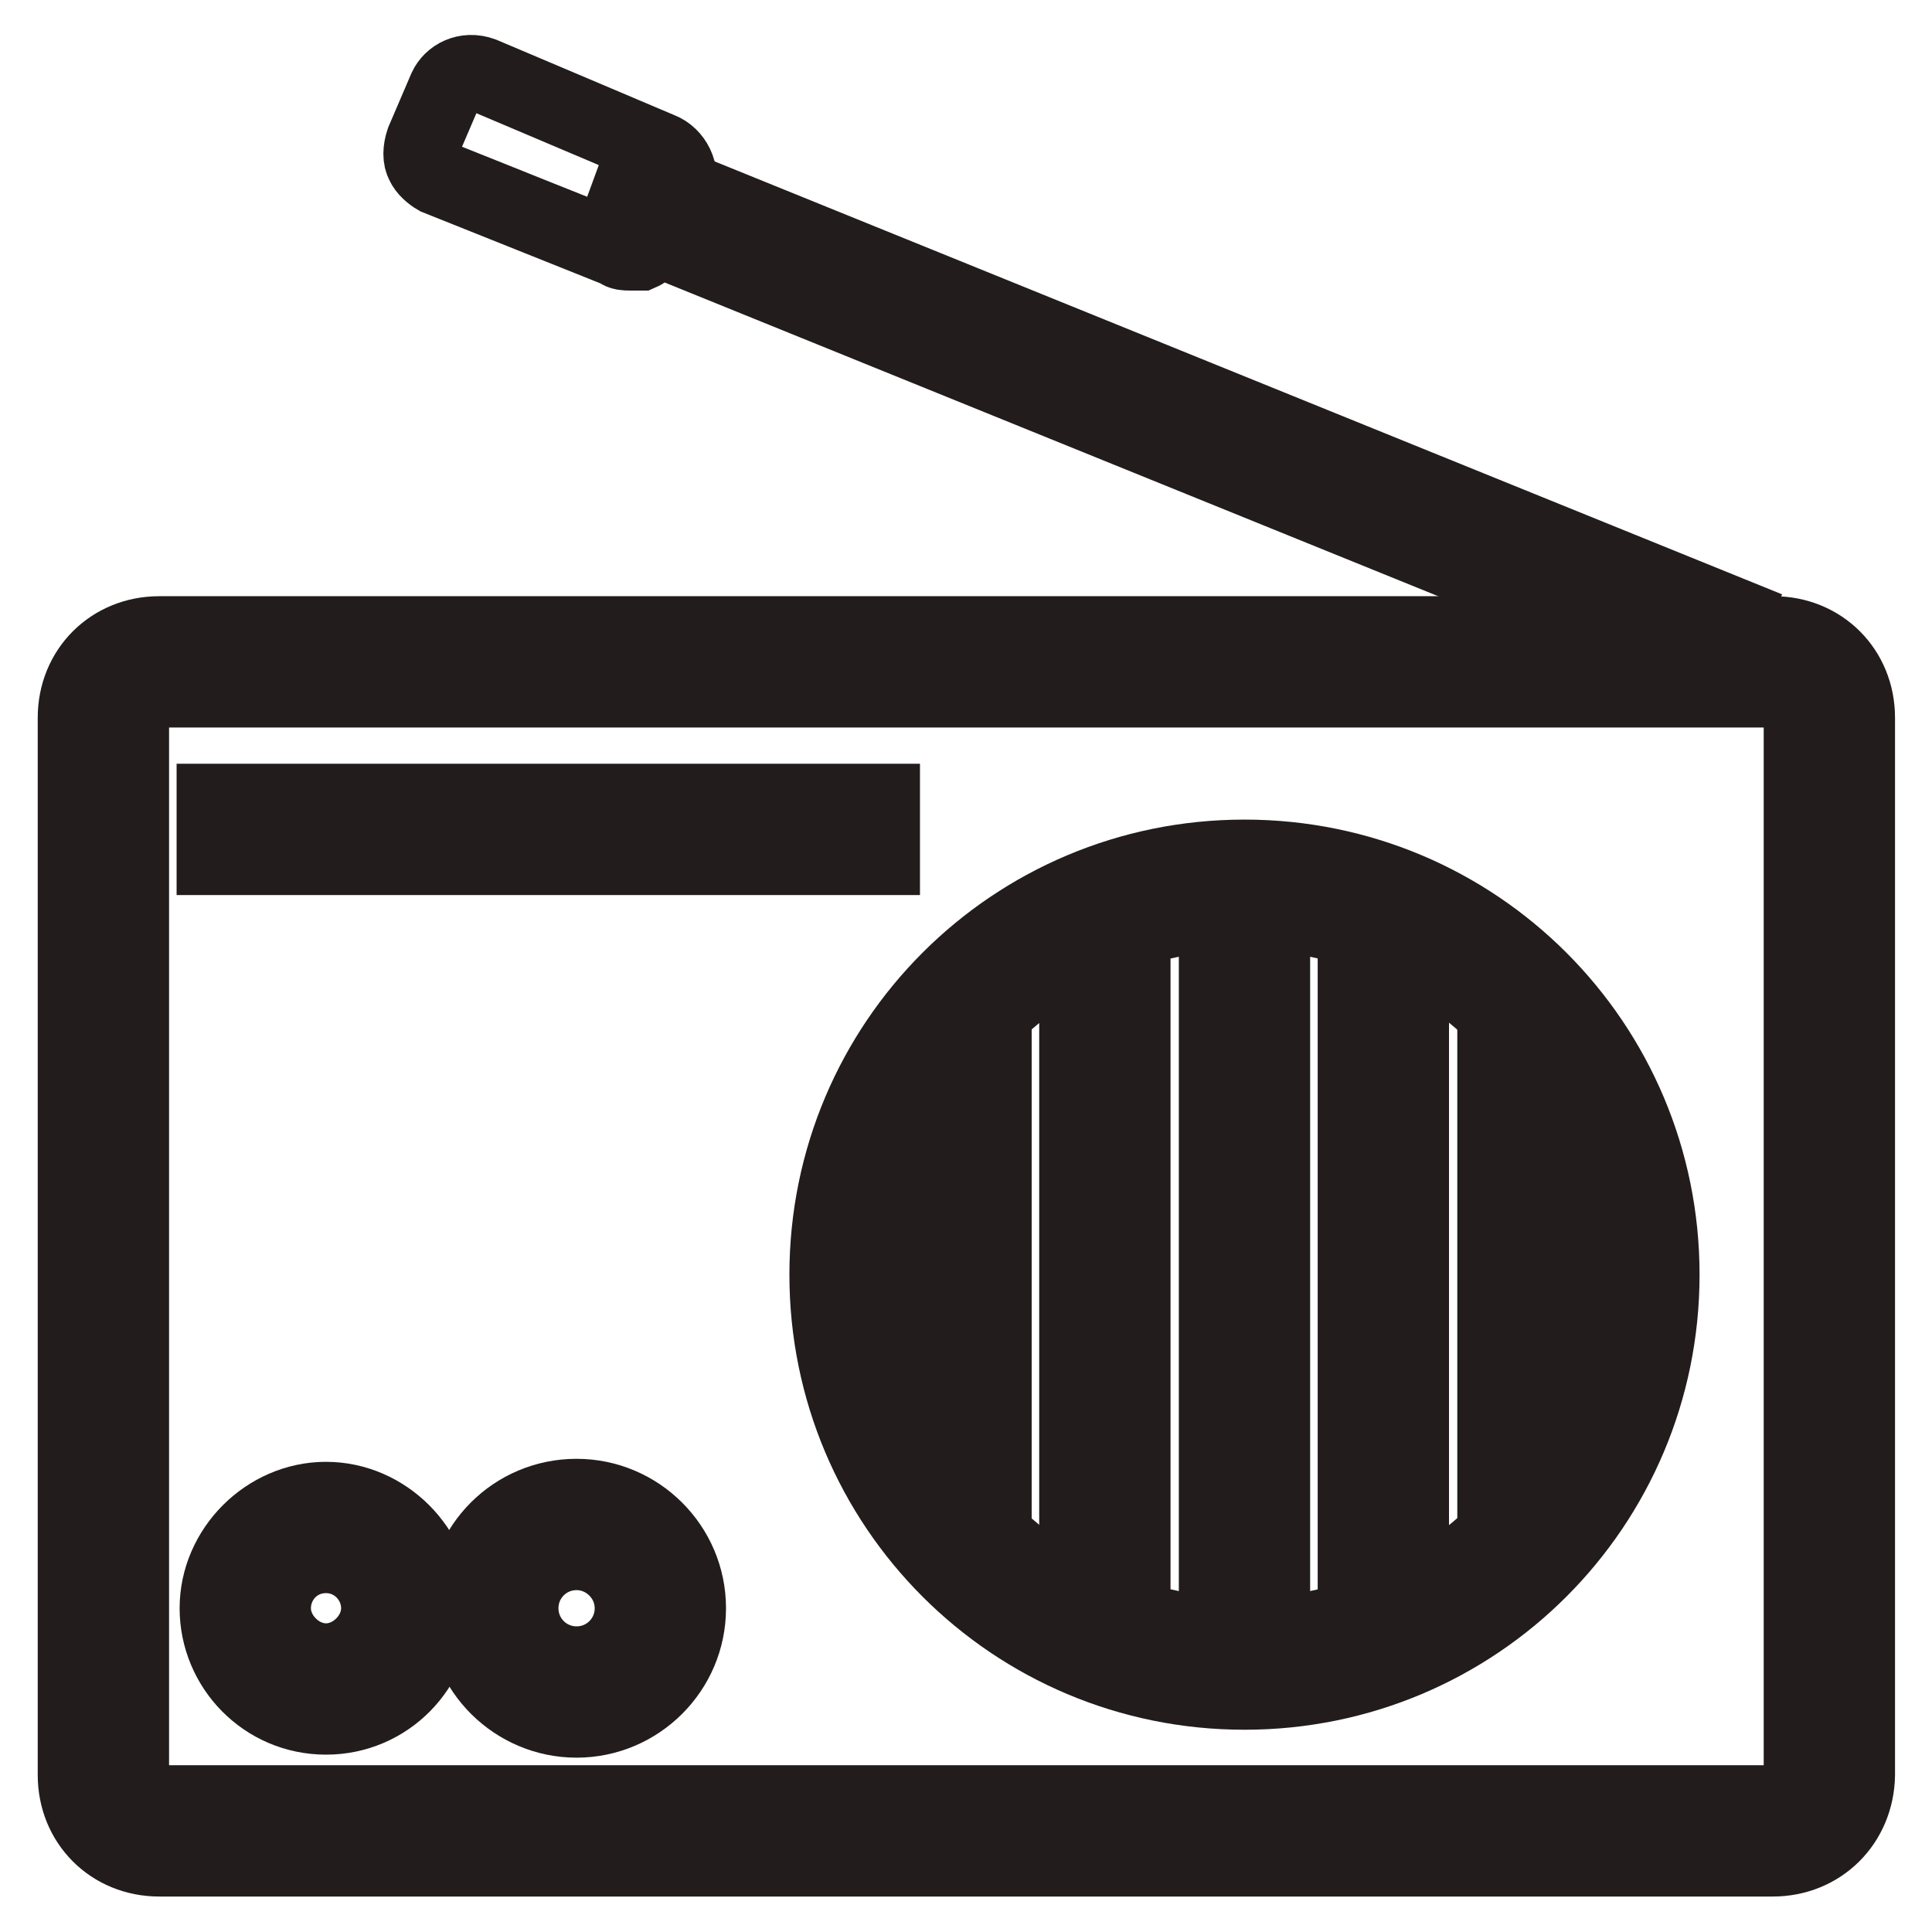 <?xml version="1.0" encoding="utf-8"?>
<!-- Svg Vector Icons : http://www.onlinewebfonts.com/icon -->
<!DOCTYPE svg PUBLIC "-//W3C//DTD SVG 1.1//EN" "http://www.w3.org/Graphics/SVG/1.1/DTD/svg11.dtd">
<svg version="1.1" xmlns="http://www.w3.org/2000/svg" xmlns:xlink="http://www.w3.org/1999/xlink" x="0px" y="0px" viewBox="0 0 256 256" enable-background="new 0 0 256 256" xml:space="preserve">
<g> <path stroke-width="10" fill-opacity="0" stroke="#66a696"  d="M242.3,235.2c0,4.1-3.3,7.4-7.4,7.4H21.1c-4.1,0-7.4-3.3-7.4-7.4V95.1c0-4.1,3.3-7.4,7.4-7.4h213.9 c4.1,0,7.4,3.3,7.4,7.4V235.2z"/> <path stroke-width="10" fill-opacity="0" stroke="#221c1c"  d="M234.9,246.3H21.1c-6.3,0-11.1-4.8-11.1-11.1V95.1c0-6.3,4.8-11.1,11.1-11.1h213.9 c6.3,0,11.1,4.8,11.1,11.1v140.1C246,241.5,241.2,246.3,234.9,246.3z M21.1,91.4c-2.2,0-3.7,1.5-3.7,3.7v140.1 c0,2.2,1.5,3.7,3.7,3.7h213.9c2.2,0,3.7-1.5,3.7-3.7V95.1c0-2.2-1.5-3.7-3.7-3.7H21.1z"/> <path stroke-width="10" fill-opacity="0" stroke="#f1bf4a"  d="M113.3,168.9c0,28.5,23.1,51.6,51.6,51.6s51.6-23.1,51.6-51.6c0,0,0,0,0,0c0-28.5-23.1-51.6-51.6-51.6 C136.4,117.2,113.3,140.4,113.3,168.9z"/> <path stroke-width="10" fill-opacity="0" stroke="#221c1c"  d="M164.9,224.2c-30.6,0-55.3-24.7-55.3-55.3c0-30.6,24.7-55.3,55.3-55.3c30.6,0,55.3,24.7,55.3,55.3 C220.2,199.5,195.5,224.2,164.9,224.2z M164.9,120.9c-26.6,0-47.9,21.4-47.9,47.9c0,26.6,21.4,47.9,47.9,47.9 c26.5,0,47.9-21.4,47.9-47.9C212.8,142.3,191.4,120.9,164.9,120.9z"/> <path stroke-width="10" fill-opacity="0" stroke="#f1bf4a"  d="M32.5,213.1c0,5.9,4.8,10.7,10.7,10.7c5.9,0,10.7-4.8,10.7-10.7c0,0,0,0,0,0c0-5.9-4.8-10.7-10.7-10.7 C37.3,202.4,32.5,207.2,32.5,213.1C32.5,213.1,32.5,213.1,32.5,213.1z"/> <path stroke-width="10" fill-opacity="0" stroke="#221c1c"  d="M43.2,227.5c-8.1,0-14.4-6.6-14.4-14.4s6.6-14.4,14.4-14.4s14.4,6.6,14.4,14.4S51.3,227.5,43.2,227.5z  M43.2,206.1c-4.1,0-7,3.3-7,7s3.3,7,7,7s7-3.3,7-7S47.2,206.1,43.2,206.1z"/> <path stroke-width="10" fill-opacity="0" stroke="#f1bf4a"  d="M65.3,213.1c0,6.1,5,11.1,11.1,11.1s11.1-5,11.1-11.1c0-6.1-4.9-11.1-11.1-11.1 C70.3,202,65.3,207,65.3,213.1C65.3,213.1,65.3,213.1,65.3,213.1z"/> <path stroke-width="10" fill-opacity="0" stroke="#221c1c"  d="M76.4,227.9c-8.1,0-14.8-6.6-14.8-14.8s6.6-14.8,14.8-14.8c8.1,0,14.8,6.6,14.8,14.8S84.5,227.9,76.4,227.9 z M76.4,205.7c-4.1,0-7.4,3.3-7.4,7.4s3.3,7.4,7.4,7.4c4.1,0,7.4-3.3,7.4-7.4S80.4,205.7,76.4,205.7z M83.4,33.5 c-0.4,0-1.1,0-1.5-0.4l-24-9.6c-0.7-0.4-1.5-1.1-1.8-1.8c-0.4-0.7-0.4-1.8,0-3l3-7c0.7-1.5,2.6-2.6,4.8-1.8l23.6,10 c1.8,0.7,3,3,2.2,4.8l-3,7c-0.4,0.7-1.1,1.5-1.8,1.8H83.4z M78.6,23.9l3,1.1L78.6,23.9z"/> <path stroke-width="10" fill-opacity="0" stroke="#221c1c"  d="M83.3,30.1l2.8-6.8l143.5,58.2l-2.8,6.8L83.3,30.1z M161.2,117.2h7.4v103.3h-7.4V117.2z"/> <path stroke-width="10" fill-opacity="0" stroke="#221c1c"  d="M142.7,124.6h7.4v88.5h-7.4V124.6z"/> <path stroke-width="10" fill-opacity="0" stroke="#221c1c"  d="M179.6,124.6h7.4v88.5h-7.4V124.6z"/> <path stroke-width="10" fill-opacity="0" stroke="#221c1c"  d="M198.1,135.7h7.4v66.4h-7.4V135.7z"/> <path stroke-width="10" fill-opacity="0" stroke="#221c1c"  d="M124.3,135.7h7.4v66.4h-7.4V135.7z"/> <path stroke-width="10" fill-opacity="0" stroke="#221c1c"  d="M28.4,106.2h88.5v7.4H28.4V106.2z"/></g>
</svg>